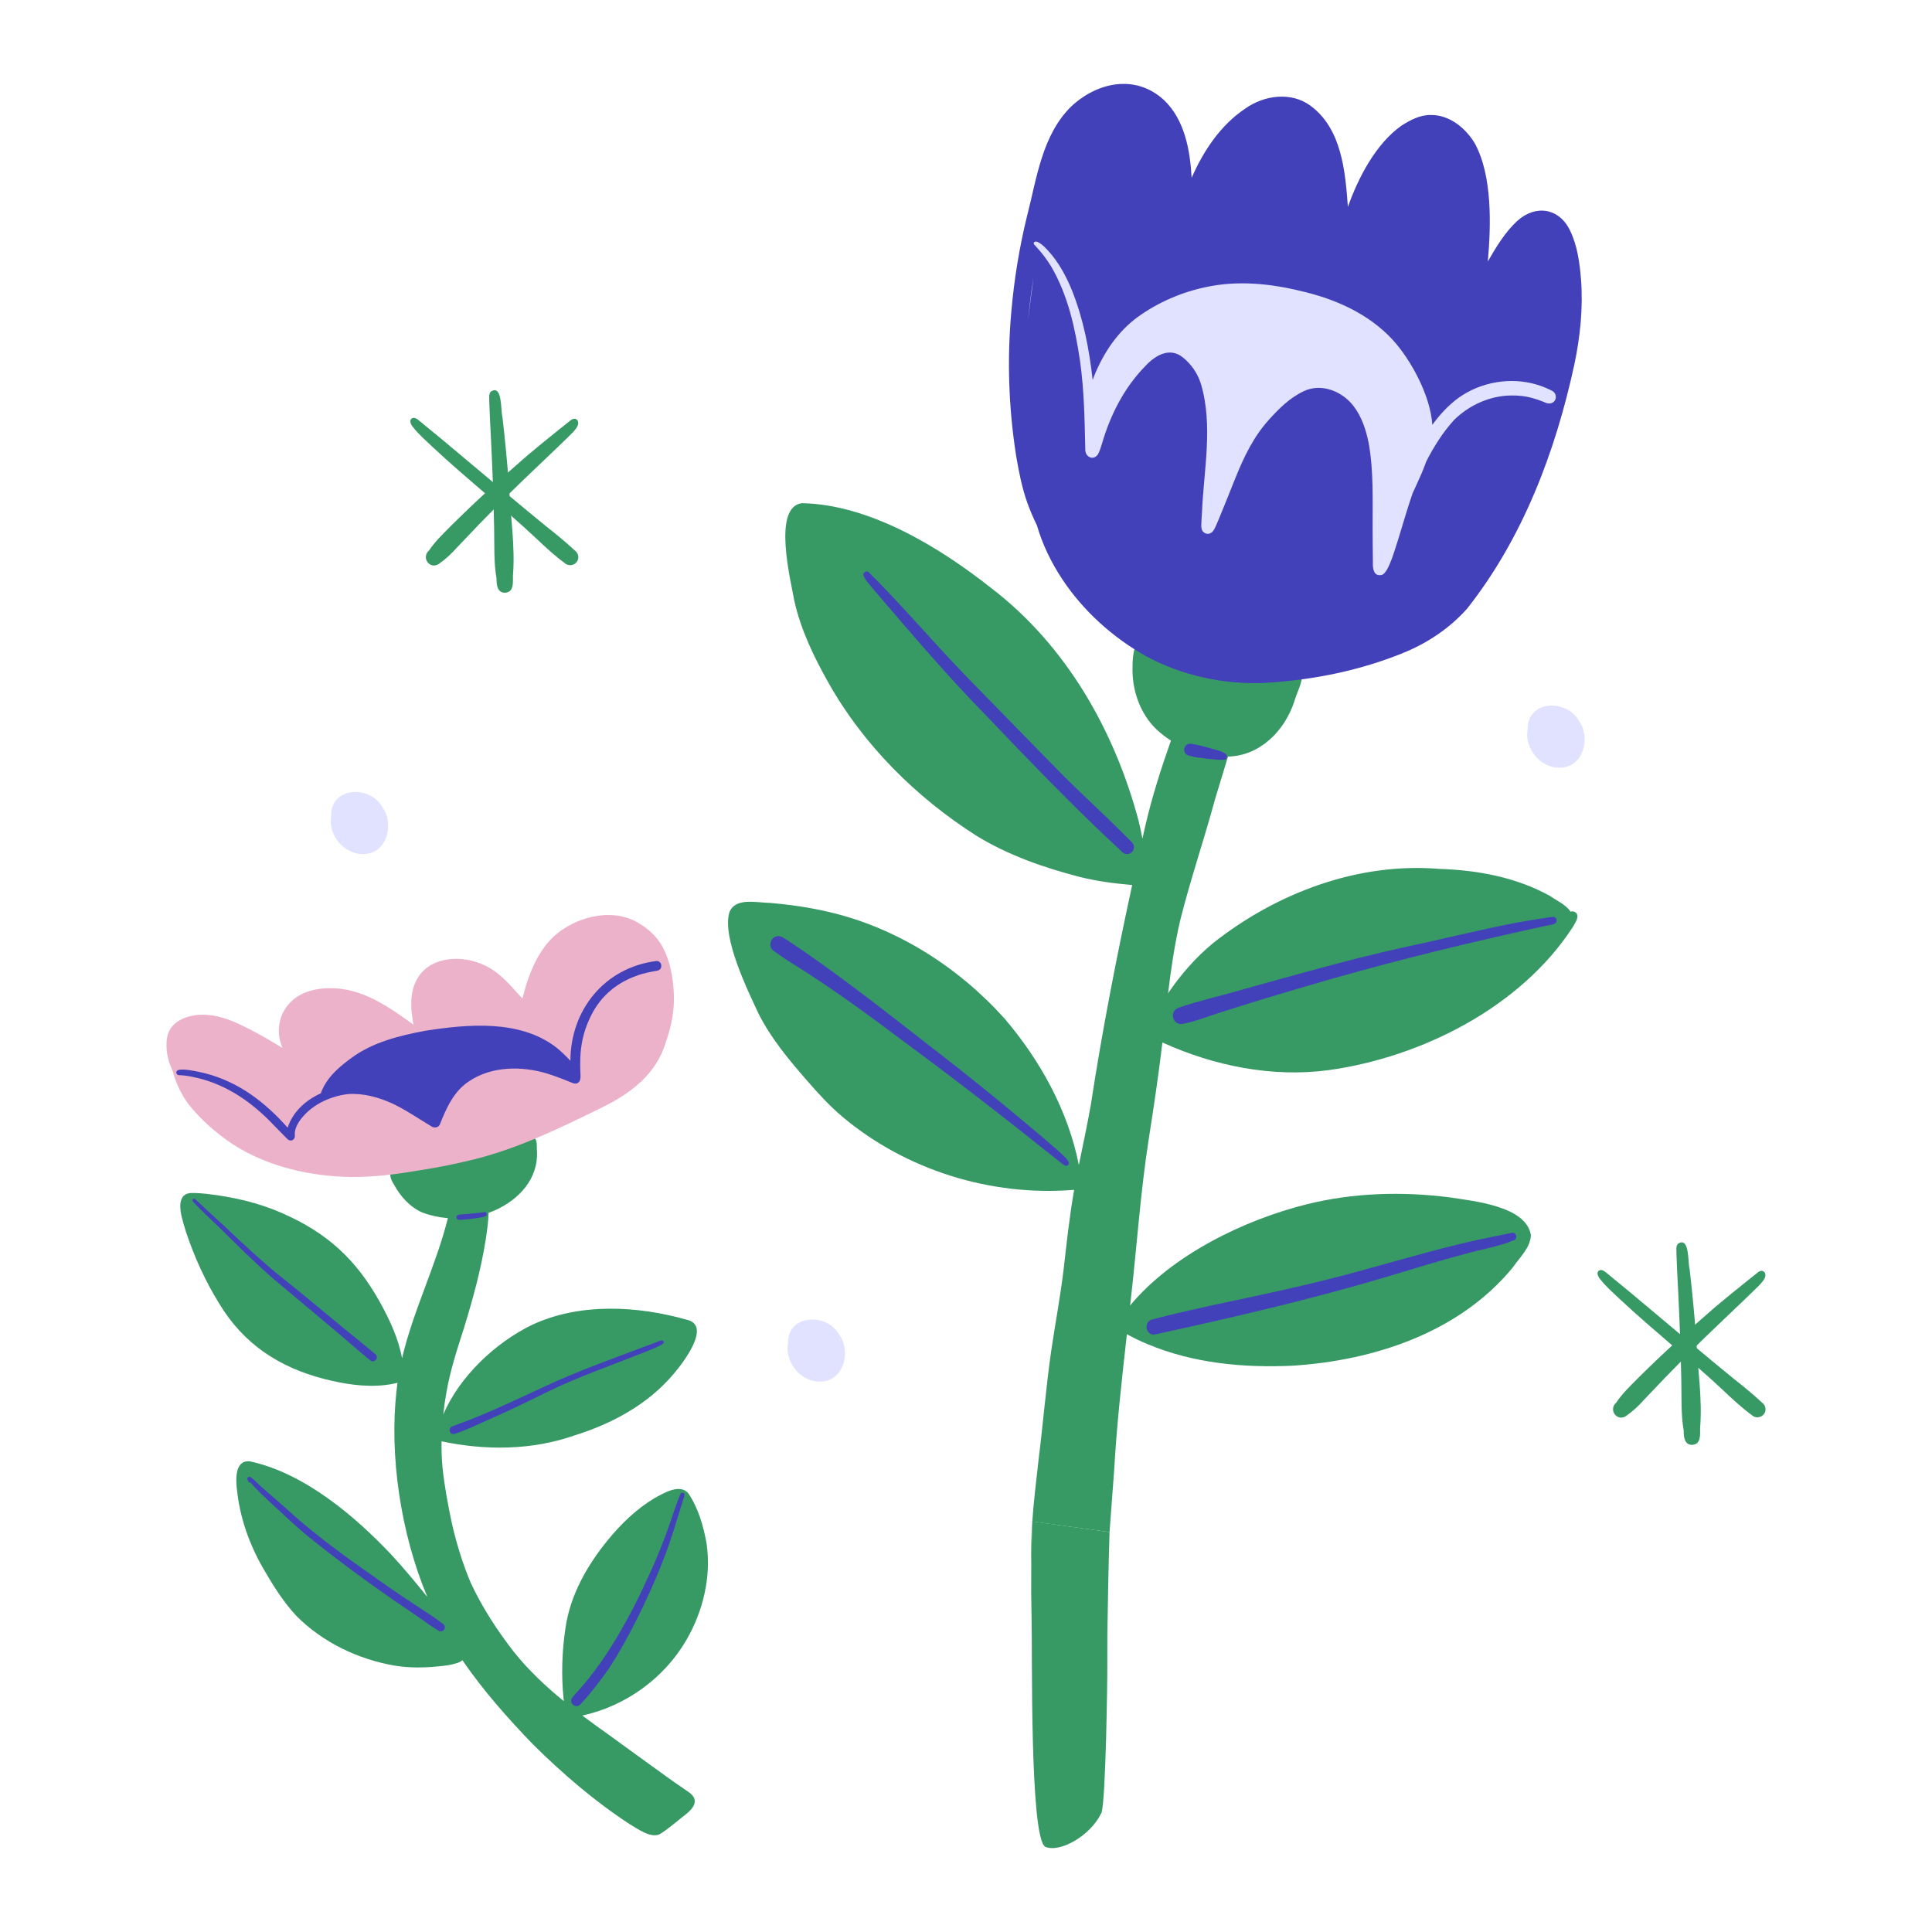 <?xml version="1.0" encoding="UTF-8"?>
<svg id="Calque_1" xmlns="http://www.w3.org/2000/svg" width="50" height="50" version="1.1" viewBox="0 0 50 50">
  <!-- Generator: Adobe Illustrator 29.5.1, SVG Export Plug-In . SVG Version: 2.1.0 Build 141)  -->
  <defs>
    <style>
      .st0 {
        fill: #52aa64;
      }

      .st1 {
        fill: #ecb2ca;
      }

      .st2 {
        fill: #e0e2ff;
      }

      .st3 {
        fill: #379a65;
      }

      .st4 {
        fill: #4341ba;
      }
    </style>
  </defs>
  <g>
    <path class="st3" d="M26.715,39.374c-.027.831-.038,1.663-.018,2.496.024.752-.055,5.672.353,5.924.364.164,1.163-.27,1.452-.871.115-.233.161-3.559.155-3.878,0-.245,0-.49.001-.734.011-.783.032-1.879.057-2.661"/>
    <path class="st0" d="M26.715,39.374c-.027.389-.038.779-.018,1.17"/>
    <path class="st3" d="M28.715,39.65c.037-.536.083-1.072.12-1.608.066-1.175.198-2.344.329-3.513.175.098.357.184.542.26,1.17.491,2.468.613,3.727.556,2.118-.129,4.344-.861,5.724-2.551.175-.257.449-.501.463-.828-.122-.756-1.482-.881-2.099-.978-1.233-.158-2.496-.121-3.705.179-1.605.4-3.477,1.303-4.569,2.619.002-.015.003-.029.005-.044.168-1.437.259-2.883.485-4.313.128-.815.249-1.631.346-2.45,1.336.608,2.843.911,4.303.716,2.408-.335,4.971-1.629,6.319-3.704.044-.079.099-.156.117-.246.022-.118-.088-.183-.174-.151-.126-.184-.357-.284-.537-.408-.868-.483-1.871-.667-2.855-.699-2.11-.176-4.217.62-5.86,1.919-.452.372-.838.816-1.166,1.299.077-.635.167-1.257.313-1.884.262-1.053.619-2.088.899-3.127.111-.372.228-.741.338-1.114.827-.017,1.464-.665,1.714-1.419.069-.244.211-.474.209-.734-.033-.492-.64-.559-1.012-.688-.894-.247-1.814-.552-2.751-.499-.519.022-.631.586-.63,1.01-.019.592.182,1.2.611,1.618.118.111.246.211.383.299-.256.725-.491,1.459-.664,2.209-.025.109-.05.219-.074.328-.029-.157-.062-.314-.101-.469-.624-2.339-1.88-4.544-3.825-6.026-1.34-1.058-3.141-2.154-4.888-2.187-.769.1-.286,2.006-.195,2.526.167.749.503,1.446.878,2.112.908,1.619,2.282,2.983,3.84,3.972.821.503,1.741.823,2.67,1.063.434.109.878.167,1.323.206.011,0,.021.001.033.002-.41,1.888-.779,3.784-1.071,5.694-.091.52-.205,1.036-.309,1.554-.277-1.404-.997-2.704-1.919-3.786-1.193-1.331-2.782-2.348-4.53-2.759-.504-.12-1.019-.193-1.535-.239-.339,0-.907-.157-1.061.246-.192.652.468,2.007.76,2.63.317.625.767,1.167,1.224,1.693.294.34.597.673.934.959,1.648,1.389,3.853,2.073,5.998,1.898.001.008.002.015.003.023-.116.668-.19,1.343-.266,2.016-.086.721-.222,1.435-.327,2.153-.132.93-.208,1.866-.324,2.797-.059.53-.125,1.062-.162,1.595"/>
    <path class="st4" d="M31.668,19.662c.048.006.091-.037.088-.084-.013-.129-.327-.174-.435-.215-.16-.044-.321-.088-.485-.113-.042-.006-.083-.002-.12.023-.071.045-.092.148-.044.217.023.035.057.055.097.067.155.044.317.06.477.078.14.012.28.036.421.028Z"/>
    <g>
      <path class="st4" d="M29.302,22.044c.065-.071.058-.187-.014-.251-.084-.083-.161-.158-.237-.236-.554-.557-1.158-1.096-1.703-1.657-.8-.815-1.591-1.629-2.389-2.445-.84-.871-1.622-1.8-2.482-2.651,0,0,0,0,0,0-.058-.042-.148.013-.131.086.045.13.156.229.237.338.971,1.131,1.932,2.271,2.979,3.333.934.982,1.875,1.959,2.853,2.898.188.182.381.357.571.537.022.021.044.042.065.063.07.067.188.056.251-.014Z"/>
      <path class="st4" d="M27.662,30.114c.047-.099-.529-.539-.623-.633-.732-.62-1.472-1.23-2.224-1.825-1.461-1.128-2.901-2.304-4.439-3.324-.085-.048-.166-.124-.27-.101-.178.03-.233.284-.079.382.122.082.239.172.364.25.923.569,1.805,1.198,2.672,1.848,1.339.987,2.663,2,3.96,3.039.135.106.261.205.394.309.072.049.19.191.246.056Z"/>
      <path class="st4" d="M30.635,26.493c.326-.065.634-.194.95-.291.966-.313,1.941-.598,2.916-.88,1.779-.506,3.567-.937,5.365-1.332.075-.016.151-.032.227-.047.073-.014.198-.025.193-.126,0-.054-.056-.097-.108-.087-.324.04-.645.099-.967.155-1.001.195-1.99.445-2.988.656-1.344.301-2.669.68-3.996,1.048-.572.169-1.158.297-1.723.49-.266.094-.15.49.13.414Z"/>
      <path class="st4" d="M29.884,34.537c2.025-.442,4.057-.91,6.045-1.506.675-.2,1.305-.4,1.976-.576.429-.127.884-.187,1.295-.367.082-.057.033-.197-.069-.185-.139.03-.28.06-.421.088-1.175.225-2.318.576-3.471.888-1.305.365-2.633.639-3.958.921-.487.113-.976.215-1.457.347-.234.05-.183.418.061.392Z"/>
    </g>
    <path class="st4" d="M26.663,7.813c.028-.208.059-.416.082-.626,0,0,0-.002,0-.002-.035.227-.066.455-.094.684-.017.139-.032.278-.046.417.019-.158.038-.315.059-.473ZM26.581,5.587c.251-.976.386-2.08,1.132-2.822.679-.644,1.676-.853,2.41-.176.54.514.675,1.298.717,2.011.306-.697.749-1.366,1.392-1.793.484-.343,1.18-.439,1.679-.074.809.591.906,1.696.972,2.621.268-.754.724-1.638,1.392-2.106.227-.143.48-.278.756-.272.483-.005.902.34,1.139.739.455.838.417,2.119.335,3.051.216-.374.441-.752.76-1.047.48-.437,1.099-.334,1.374.261.185.386.242.822.277,1.244.057.74-.019,1.484-.172,2.209-.488,2.255-1.334,4.495-2.775,6.318-.427.481-.971.855-1.561,1.108-1.178.495-2.451.749-3.724.817-1.039.038-2.095-.195-3.012-.686-.873-.49-1.641-1.179-2.192-2.017-.279-.424-.503-.887-.644-1.375-.094-.19-.176-.385-.248-.583-.141-.393-.22-.804-.29-1.214-.195-1.237-.238-2.501-.124-3.748.073-.831.208-1.655.406-2.465Z"/>
    <path class="st2" d="M26.757,6.277c-.02.048.039.075.061.11.141.152.266.317.376.493.443.747.631,1.611.757,2.461.107.756.119,1.52.136,2.282-.012.196.202.312.325.139.048-.084.075-.178.104-.27.216-.748.578-1.463,1.127-2.02.253-.275.627-.497.966-.224.222.174.385.416.47.684.323,1.088.072,2.236.027,3.346-.006.103-.015.206-.017.309-.001.062.004.131.051.178.045.044.105.062.167.042.092-.031.129-.131.166-.212.025-.054.047-.108.07-.162.148-.353.287-.71.43-1.065.215-.534.467-1.061.855-1.493.271-.301.55-.581.917-.753.454-.213.989.003,1.281.383.213.273.322.611.392.946.137.748.101,1.514.105,2.272,0,.279.005.558.007.838-.008.155.023.369.233.317.185-.058.359-.745.429-.941.121-.392.233-.787.367-1.175.024-.054.049-.108.075-.161.099-.216.199-.435.278-.66t0,0c.195-.382.423-.744.712-1.065.394-.392.94-.64,1.499-.641.179-.002.357.017.529.064.103.029.203.064.302.103.099.059.238.063.294-.055.042-.086.004-.191-.081-.233-.124-.063-.252-.117-.385-.157-.684-.21-1.472-.072-2.049.349-.258.191-.477.43-.665.69-.047-.759-.556-1.686-1.023-2.199-.626-.681-1.502-1.066-2.391-1.268-.796-.194-1.63-.273-2.437-.101-.632.132-1.241.393-1.766.771-.52.376-.888.927-1.128,1.515-.015.04-.03.08-.045.121-.088-.791-.239-1.575-.534-2.315-.155-.38-.354-.748-.635-1.05-.084-.093-.285-.286-.353-.194Z"/>
  </g>
  <g>
    <path class="st3" d="M13.069,15.339c.235-.009.204-.267.206-.436.062-.77-.066-1.545-.101-2.316-.045-.603-.102-1.205-.172-1.805-.049-.167.007-.845-.3-.647-.065.074-.035.187-.039.278.009.299.026.597.041.896.04.785.069,1.571.084,2.357.01.439-.013.879.063,1.313-.003.154.019.364.219.361Z"/>
    <path class="st3" d="M11.366,14.587c.174-.121.327-.265.467-.424.364-.387.733-.769,1.107-1.145.614-.628,1.269-1.215,1.891-1.834.065-.078.163-.178.125-.287-.016-.036-.052-.064-.092-.061-.073.005-.122.067-.178.107-.067.054-.136.107-.203.161-.277.222-.553.446-.825.675-.685.594-1.358,1.203-2,1.843-.195.198-.4.391-.554.624-.215.188.028.511.262.342Z"/>
    <path class="st3" d="M14.926,14.545c.072-.094.045-.232-.05-.299-.234-.218-.481-.42-.732-.617-.759-.617-1.502-1.253-2.254-1.879-.304-.259-.612-.512-.921-.764-.049-.041-.098-.083-.149-.122-.039-.029-.088-.06-.139-.046-.112.042-.048.172.007.235.144.186.324.341.494.503.476.446.973.867,1.466,1.293.407.347.813.695,1.203,1.061.25.239.503.472.782.676.088.071.226.046.293-.043Z"/>
  </g>
  <g>
    <path class="st3" d="M43.793,37.392c.235-.009.204-.267.206-.436.062-.77-.066-1.545-.101-2.316-.045-.603-.102-1.205-.172-1.805-.049-.167.007-.845-.3-.647-.065.074-.035.187-.039.278.009.299.026.597.041.896.04.785.069,1.571.084,2.357.01.439-.013.879.063,1.313-.003.154.019.364.219.361Z"/>
    <path class="st3" d="M42.09,36.64c.174-.121.327-.265.467-.424.364-.387.733-.769,1.107-1.145.614-.628,1.269-1.215,1.891-1.834.065-.078.163-.178.125-.287-.016-.036-.052-.064-.092-.061-.073.005-.122.067-.178.107-.067.054-.136.107-.203.161-.277.222-.553.446-.825.675-.685.594-1.358,1.203-2,1.843-.195.198-.4.391-.554.624-.215.188.028.511.262.342Z"/>
    <path class="st3" d="M45.651,36.598c.072-.094.045-.232-.05-.299-.234-.218-.481-.42-.732-.617-.759-.617-1.502-1.253-2.254-1.879-.304-.259-.612-.512-.921-.764-.049-.041-.098-.083-.149-.122-.039-.029-.088-.06-.139-.046-.112.042-.048.172.007.235.144.186.324.341.494.503.476.446.973.867,1.466,1.293.407.347.813.695,1.203,1.061.25.239.503.472.782.676.088.071.226.046.293-.043Z"/>
  </g>
  <g>
    <path class="st3" d="M6.13,38.525c.071.738.322,1.448.695,2.088.243.421.505.838.835,1.196.687.697,1.615,1.139,2.576,1.301.363.057.742.053,1.104.016.166-.015.332-.034.491-.087.06-.019.105-.044.135-.074.536.783,1.17,1.498,1.828,2.18.768.76,1.594,1.471,2.5,2.063.214.123.566.392.804.247.164-.107.315-.231.467-.353.155-.138.494-.325.398-.573-.054-.108-.169-.166-.263-.235-.134-.09-.266-.184-.398-.277-.523-.375-1.042-.756-1.564-1.133-.224-.159-.448-.32-.668-.486,1.119-.242,2.124-.968,2.697-1.961.43-.743.643-1.63.52-2.485-.081-.456-.213-.92-.474-1.307-.221-.259-.645.001-.878.129-.464.278-.858.661-1.201,1.078-.541.663-.975,1.424-1.099,2.277-.091.608-.113,1.228-.049,1.84.002.019.004.038.006.057-.471-.384-.914-.8-1.295-1.278-.431-.554-.819-1.149-1.115-1.786-.205-.483-.358-.987-.479-1.497-.105-.491-.198-.985-.251-1.485-.021-.224-.028-.451-.025-.679,1.14.242,2.338.234,3.446-.154.97-.303,1.901-.805,2.562-1.592.231-.27.993-1.248.344-1.399-1.285-.365-2.777-.445-4.011.132-.945.459-1.87,1.327-2.297,2.319.021-.193.048-.384.082-.57.097-.562.273-1.105.448-1.647.233-.757.445-1.524.569-2.308.035-.23.068-.462.075-.694.061-.022.12-.046.179-.072.611-.277,1.108-.811,1.073-1.518-.013-.088.029-.399-.128-.336-.195-.207-.923-.006-1.203.026-.614.113-1.236.203-1.838.372-.354.091-.822.361-.543.776.166.315.414.598.745.744.211.079.434.127.661.145-.308,1.234-.897,2.39-1.186,3.626-.094-.513-.322-.998-.573-1.452-.614-1.104-1.367-1.794-2.524-2.3-.624-.277-1.297-.427-1.973-.504-.107-.011-.215-.019-.323-.021-.076-.002-.156.002-.221.045-.26.172-.046.714.02.957.217.65.501,1.28.863,1.862.628,1.042,1.542,1.643,2.706,1.947.516.131,1.053.22,1.585.16.093-.01.187-.027.279-.048.015-.004.029-.008.042-.013-.01.071-.018.143-.025.215-.188,1.661.107,3.686.798,5.329-.297-.368-.599-.733-.92-1.081-.961-1.021-2.275-2.129-3.673-2.428-.383-.038-.366.446-.338.709Z"/>
    <g>
      <path class="st4" d="M9.73,35.191c.036-.046.027-.111-.018-.148-.117-.098-.233-.195-.351-.29-.124-.1-.248-.2-.371-.301-.249-.203-.496-.41-.743-.615-.125-.103-.25-.206-.375-.308-.121-.098-.241-.197-.362-.295-.123-.1-.249-.199-.372-.299-.122-.099-.239-.204-.357-.307-.084-.073-.167-.147-.25-.221-.12-.108-.239-.218-.357-.329-.114-.107-.227-.216-.342-.323-.117-.109-.236-.217-.354-.325-.119-.108-.236-.218-.353-.328-.024-.022-.049-.044-.071-.067.001.001.002.003.003.004,0,0,0,0,0,0,0,0,0,0,0,0,0,0,0,0,0,0,0,.002.002.003.003.005h0s0,.002.001.003c-.012-.024-.042-.034-.065-.017-.023.017-.022.053,0,.07.022.021.042.044.063.066.027.029.055.057.083.086.056.057.113.112.17.168.113.11.229.217.342.326.229.222.452.449.682.67.116.111.233.221.35.33.117.109.235.218.357.322.123.104.247.207.37.311.119.101.238.2.358.3.252.21.503.421.754.632.239.201.477.403.713.607.114.098.228.194.343.29.025.021.058.027.089.02.023-.005.044-.018.059-.037Z"/>
      <path class="st4" d="M12.494,31.497c.058-.01.141-.044.088-.113-.016-.017-.04-.02-.061-.013-.044.007-.089.014-.134.019-.115.012-.23.023-.346.032-.069.013-.234-.015-.228.089.015.099.174.047.243.047.146-.018.293-.03.437-.061Z"/>
      <path class="st4" d="M11.76,37.11c.302-.097.587-.237.877-.365.541-.239,1.086-.504,1.613-.764.736-.352,1.506-.622,2.264-.921.15-.058.299-.116.446-.181.059-.027.118-.053.173-.086.019-.011.039-.026.043-.049.002-.072-.072-.058-.118-.036-.038.014-.075.029-.113.043-.834.314-1.673.615-2.491.968-.592.264-1.173.554-1.77.806-.323.146-.655.268-.986.392-.113.047-.061.223.062.193Z"/>
      <path class="st4" d="M11.49,42.18c.035-.044.029-.114-.017-.148-.123-.094-.249-.183-.378-.267-.313-.208-.648-.424-.951-.633-.94-.661-1.891-1.31-2.736-2.091-.209-.188-.426-.368-.636-.555-.065-.058-.128-.119-.191-.18-.038-.032-.074-.079-.126-.086-.053-.001-.075.063-.034.097,0,.003.002.007.002.01-.004.028.027.05.051.034.189.212.395.406.604.598.285.263.563.527.859.774.724.586,1.475,1.141,2.239,1.672.282.192.566.381.842.579.109.079.222.15.336.221.044.028.105.015.137-.025Z"/>
      <path class="st4" d="M15.019,44.112c.266-.288.507-.601.733-.922.226-.338.423-.695.612-1.055.427-.827.808-1.684,1.085-2.574.066-.206.126-.414.191-.619.02-.063.038-.119.057-.181.012-.042.039-.103-.016-.127-.074-.022-.088.078-.111.126-.054.138-.103.279-.151.42-.193.591-.424,1.169-.691,1.731-.214.472-.442.918-.704,1.363-.313.541-.673,1.057-1.092,1.521-.041.045-.086.088-.123.137-.099.136.084.301.21.181Z"/>
    </g>
    <path class="st1" d="M4.325,26.844c-.044.276.003.565.12.818.033.062.042.133.066.198.079.246.198.477.346.689.325.421.737.776,1.177,1.071.902.577,1.99.822,3.052.841.548.002,1.094-.06,1.634-.151.538-.081,1.072-.184,1.599-.318,1.123-.286,2.179-.801,3.215-1.308.766-.369,1.453-.872,1.701-1.724.136-.387.219-.794.205-1.205-.015-.43-.089-.87-.294-1.252-.133-.243-.337-.44-.572-.585-.6-.395-1.404-.258-1.981.116-.624.391-.9,1.126-1.074,1.809-.346-.374-.618-.74-1.119-.92-.556-.211-1.322-.138-1.62.441-.19.355-.147.773-.08,1.155-.586-.425-1.212-.871-1.956-.937-.405-.032-.86.027-1.174.306-.357.316-.443.797-.262,1.231-.306-.185-.615-.368-.936-.527-.31-.155-.636-.296-.985-.325-.417-.043-.974.105-1.061.576Z"/>
    <path class="st4" d="M4.566,27.768c.009.053.06.063.105.058.153.009.304.04.452.075.767.182,1.428.651,1.961,1.218.101.101.202.203.301.306.036.037.074.087.129.091.071.007.126-.06.116-.129-.011-.126.039-.247.105-.352.279-.418.779-.662,1.269-.72.407-.029.811.087,1.177.256.234.114.456.251.676.39.099.061.198.122.297.183.072.055.183.047.228-.039.167-.425.362-.864.757-1.122.592-.398,1.376-.399,2.039-.194.218.069.431.154.644.24.039.016.08.021.12.003.111-.056.077-.2.077-.302-.004-.114-.005-.229-.001-.343.011-.343.084-.685.229-.997.243-.558.665-.94,1.239-1.141.175-.067.359-.097.541-.132.137-.038.106-.253-.039-.246-1.352.169-2.224,1.28-2.226,2.58-.004-.004-.008-.007-.012-.011-.115-.12-.234-.237-.365-.341-.941-.715-2.274-.595-3.377-.423-.671.126-1.359.294-1.917.706-.274.201-.545.427-.709.731-.018.042-.061.116-.079.182-.393.178-.725.478-.859.889-.585-.66-1.266-1.184-2.134-1.407-.111-.025-.786-.197-.745-.011Z"/>
  </g>
  <path class="st2" d="M9.422,22.102c.597-.013.791-.787.472-1.215-.317-.571-1.335-.533-1.323.224-.092.495.341,1.019.851.991Z"/>
  <path class="st2" d="M21.245,35.754c.597-.013.791-.787.472-1.215-.317-.571-1.335-.533-1.323.224-.092.495.341,1.019.851.991Z"/>
  <path class="st2" d="M40.386,19.866c.597-.013.791-.787.472-1.215-.317-.571-1.335-.533-1.323.224-.092.495.341,1.019.851.991Z"/>
</svg>